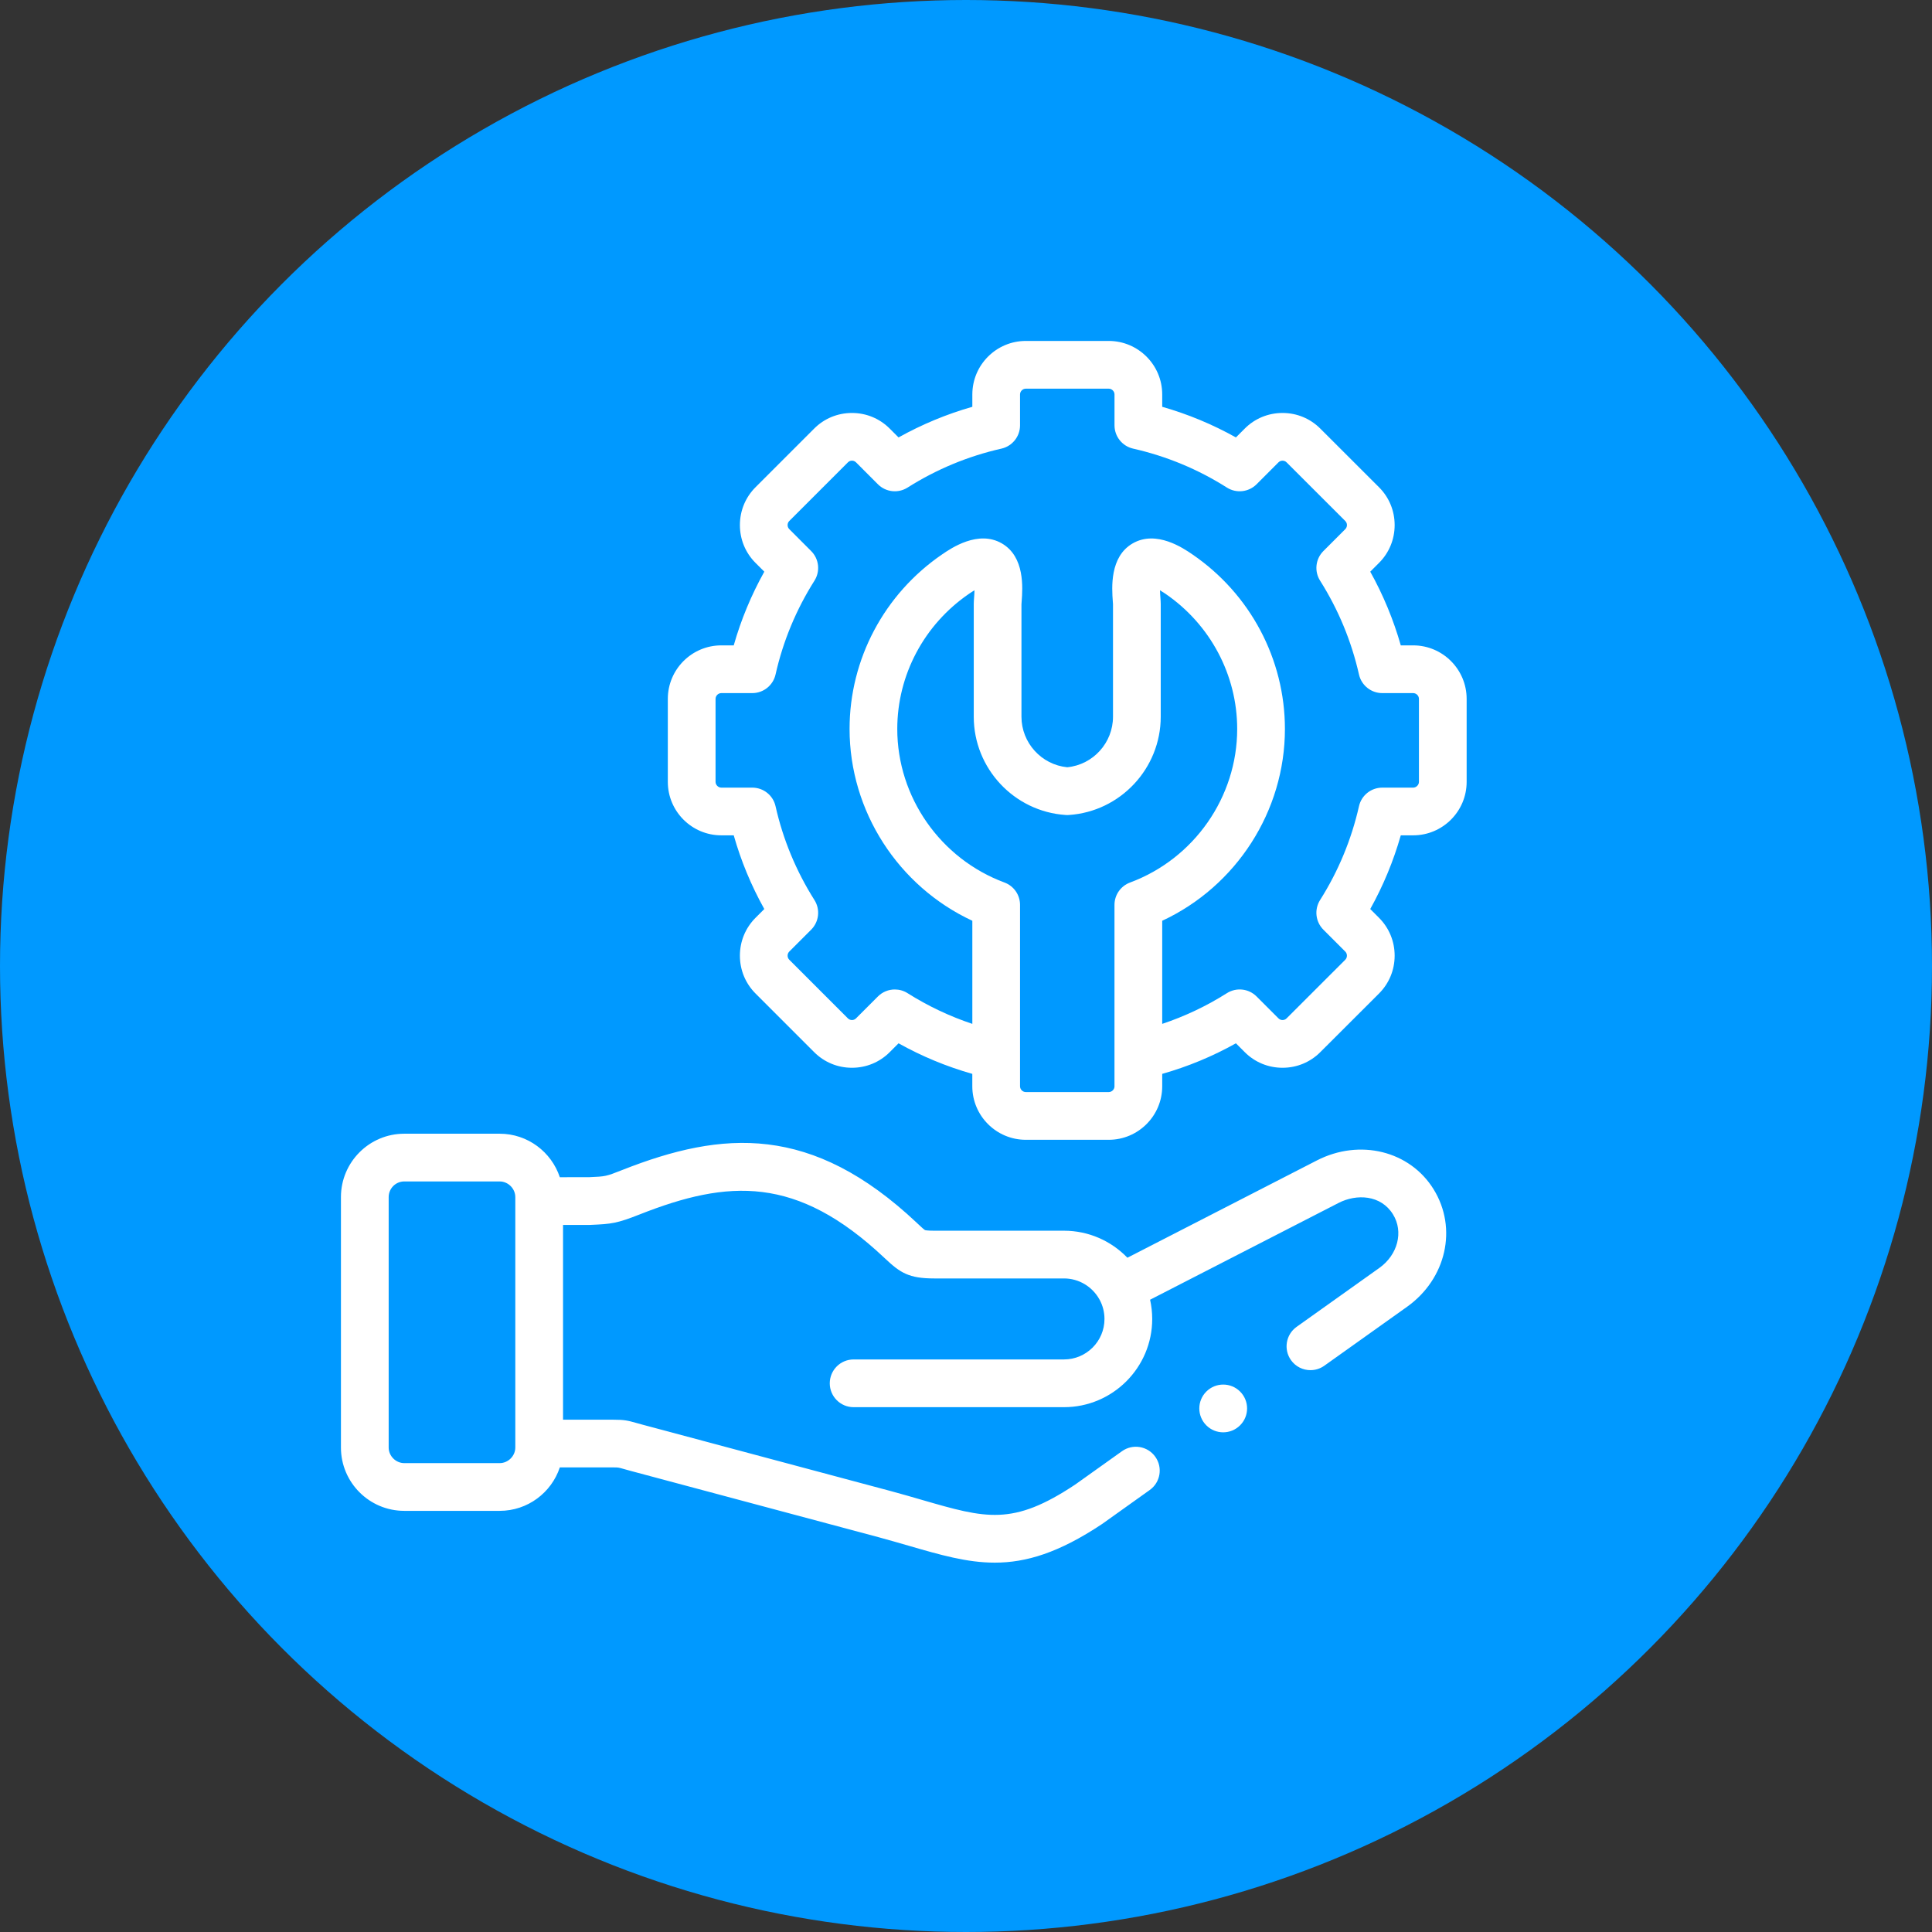 <svg xmlns="http://www.w3.org/2000/svg" width="68" height="68" viewBox="0 0 68 68" fill="none"><rect x="0" y="0" width="68" height="68" fill="#333333" stroke="none"/><circle cx="34" cy="34" r="34" fill="#0099FF"></circle><path d="M49.739 22.715H49.303C49.045 21.81 48.685 20.942 48.228 20.121L48.538 19.811C48.892 19.457 49.087 18.985 49.087 18.481C49.087 17.977 48.892 17.504 48.537 17.15L46.473 15.088C46.118 14.731 45.645 14.535 45.141 14.535C44.636 14.535 44.163 14.731 43.81 15.086L43.5 15.396C42.679 14.937 41.81 14.576 40.906 14.318V13.883C40.906 12.845 40.062 12 39.024 12H36.105C35.067 12 34.223 12.845 34.223 13.883V14.318C33.318 14.576 32.449 14.937 31.626 15.396L31.318 15.088C30.963 14.731 30.49 14.535 29.986 14.535C29.481 14.535 29.008 14.731 28.655 15.086L26.591 17.15C26.237 17.504 26.042 17.977 26.042 18.481C26.042 18.985 26.237 19.457 26.591 19.811L26.901 20.121C26.442 20.945 26.081 21.813 25.825 22.715H25.388C24.35 22.715 23.505 23.56 23.505 24.598V27.519C23.505 28.557 24.35 29.401 25.388 29.401H25.825C26.081 30.304 26.442 31.172 26.901 31.995L26.591 32.305C26.237 32.66 26.042 33.132 26.042 33.636C26.042 34.14 26.237 34.612 26.591 34.967L28.653 37.029C29.008 37.386 29.481 37.582 29.986 37.582H29.986C30.49 37.582 30.964 37.386 31.316 37.031L31.626 36.721C32.45 37.181 33.319 37.541 34.222 37.797V38.234C34.222 39.272 35.067 40.117 36.105 40.117H39.024C40.062 40.117 40.906 39.272 40.906 38.234V37.797C41.81 37.541 42.678 37.181 43.5 36.721L43.808 37.029C44.163 37.386 44.636 37.582 45.141 37.582C45.645 37.582 46.118 37.386 46.471 37.031L48.538 34.967C48.892 34.612 49.087 34.14 49.087 33.636C49.087 33.132 48.892 32.66 48.538 32.305L48.228 31.995C48.685 31.175 49.045 30.306 49.303 29.401H49.739C50.777 29.401 51.621 28.557 51.621 27.519V24.598C51.621 23.56 50.777 22.715 49.739 22.715ZM39.227 38.234C39.227 38.344 39.134 38.437 39.024 38.437H36.105C35.995 38.437 35.902 38.344 35.902 38.234V37.144V31.849C35.902 31.498 35.684 31.184 35.355 31.062C33.098 30.225 31.581 28.053 31.581 25.657C31.581 23.759 32.527 21.979 34.11 20.897C34.181 20.848 34.244 20.809 34.299 20.776C34.296 20.885 34.288 20.989 34.284 21.043C34.278 21.128 34.273 21.196 34.273 21.262V25.226C34.273 27.046 35.694 28.565 37.509 28.685C37.546 28.688 37.583 28.688 37.62 28.685C39.433 28.565 40.854 27.046 40.854 25.226V21.262C40.854 21.196 40.849 21.129 40.843 21.044C40.839 20.99 40.831 20.886 40.828 20.776C40.883 20.808 40.945 20.848 41.016 20.896C42.599 21.979 43.545 23.759 43.545 25.657C43.545 28.053 42.029 30.225 39.774 31.062C39.445 31.184 39.226 31.498 39.226 31.849V37.144V38.234H39.227ZM49.942 27.519C49.942 27.627 49.847 27.722 49.739 27.722H48.651C48.258 27.722 47.918 27.994 47.832 28.376C47.566 29.551 47.105 30.663 46.462 31.679C46.253 32.011 46.301 32.444 46.579 32.722L47.35 33.493C47.4 33.543 47.407 33.604 47.407 33.636C47.407 33.668 47.4 33.729 47.35 33.779L45.282 35.845C45.234 35.892 45.179 35.902 45.141 35.902C45.102 35.902 45.047 35.892 44.998 35.843L44.226 35.071C43.948 34.793 43.515 34.746 43.183 34.956C42.466 35.41 41.703 35.771 40.906 36.037V32.408C43.512 31.195 45.225 28.553 45.225 25.657C45.225 23.203 44.006 20.905 41.964 19.51C41.651 19.296 40.7 18.646 39.868 19.125C39.051 19.595 39.133 20.697 39.167 21.168C39.171 21.209 39.173 21.243 39.174 21.262V25.226C39.174 26.145 38.472 26.916 37.564 27.005C36.656 26.916 35.952 26.145 35.952 25.226L35.952 21.269C35.953 21.243 35.956 21.209 35.959 21.168C35.994 20.697 36.076 19.596 35.26 19.125C34.428 18.645 33.476 19.296 33.163 19.51C31.121 20.905 29.902 23.203 29.902 25.657C29.902 28.553 31.616 31.196 34.223 32.408V36.037C33.426 35.771 32.662 35.41 31.943 34.956C31.804 34.868 31.649 34.826 31.494 34.826C31.277 34.826 31.062 34.91 30.9 35.072L30.127 35.845C30.08 35.892 30.024 35.902 29.986 35.902C29.948 35.902 29.892 35.892 29.843 35.843L27.779 33.779C27.729 33.729 27.721 33.668 27.721 33.636C27.721 33.604 27.729 33.543 27.779 33.493L28.55 32.722C28.828 32.444 28.876 32.011 28.666 31.679C28.02 30.657 27.56 29.547 27.297 28.378C27.212 27.994 26.871 27.722 26.478 27.722H25.388C25.28 27.722 25.185 27.627 25.185 27.519V24.598C25.185 24.488 25.278 24.395 25.388 24.395H26.478C26.871 24.395 27.211 24.122 27.297 23.739C27.56 22.57 28.02 21.459 28.666 20.438C28.876 20.106 28.828 19.673 28.55 19.395L27.779 18.623C27.729 18.573 27.721 18.512 27.721 18.481C27.721 18.449 27.729 18.388 27.779 18.338L29.845 16.272C29.892 16.224 29.948 16.214 29.986 16.214C30.024 16.214 30.08 16.224 30.129 16.273L30.9 17.045C31.178 17.323 31.611 17.371 31.943 17.161C32.963 16.516 34.075 16.054 35.248 15.79C35.63 15.703 35.902 15.363 35.902 14.97V13.883C35.902 13.773 35.995 13.68 36.105 13.68H39.024C39.134 13.68 39.227 13.773 39.227 13.883V14.97C39.227 15.363 39.499 15.703 39.882 15.79C41.055 16.055 42.166 16.516 43.183 17.161C43.515 17.371 43.948 17.323 44.227 17.045L44.999 16.272C45.047 16.224 45.102 16.215 45.141 16.215C45.179 16.215 45.235 16.224 45.284 16.274L47.35 18.338C47.4 18.388 47.408 18.449 47.408 18.481C47.408 18.513 47.4 18.574 47.35 18.624L46.579 19.395C46.301 19.673 46.253 20.106 46.463 20.438C47.105 21.454 47.566 22.565 47.832 23.741C47.918 24.123 48.259 24.395 48.651 24.395H49.739C49.849 24.395 49.942 24.488 49.942 24.598V27.519H49.942Z" fill="white"></path><path d="M42.458 48.979C42.13 49.307 42.13 49.839 42.458 50.167C42.622 50.331 42.837 50.413 43.052 50.413C43.267 50.413 43.482 50.331 43.646 50.167L43.648 50.165C43.976 49.837 43.975 49.306 43.647 48.978C43.319 48.65 42.786 48.651 42.458 48.979Z" fill="white"></path><path d="M46.349 40.844L39.681 44.268C39.116 43.682 38.324 43.317 37.448 43.317H32.88C32.624 43.317 32.561 43.297 32.557 43.295C32.52 43.276 32.403 43.166 32.309 43.078L32.267 43.038C28.571 39.559 25.449 39.78 21.899 41.181C21.325 41.408 21.314 41.408 20.737 41.433L19.704 41.434C19.409 40.546 18.572 39.903 17.587 39.903H14.228C12.999 39.903 12 40.904 12 42.133V50.949C12 52.177 12.999 53.177 14.228 53.177H17.587C18.572 53.177 19.409 52.535 19.704 51.648H21.593C21.76 51.648 21.76 51.648 21.954 51.703C22.025 51.723 22.11 51.747 22.221 51.777L30.913 54.102C31.296 54.206 31.648 54.308 31.987 54.406C33.101 54.729 34.037 55 35.013 55C36.115 55 37.268 54.653 38.785 53.643C38.792 53.638 38.8 53.633 38.807 53.628L40.466 52.444C40.844 52.175 40.932 51.651 40.662 51.273C40.393 50.895 39.868 50.808 39.491 51.077L37.843 52.252C35.642 53.716 34.708 53.445 32.455 52.793C32.108 52.692 31.749 52.588 31.349 52.48L22.657 50.155C22.555 50.127 22.475 50.105 22.41 50.087C22.093 49.997 21.974 49.969 21.593 49.969H19.817V43.114H20.724C20.736 43.114 20.748 43.114 20.761 43.113L20.808 43.111C21.512 43.081 21.709 43.062 22.516 42.743C25.634 41.513 28.041 41.367 31.117 44.263L31.159 44.302C31.684 44.796 31.987 44.997 32.88 44.997H37.448C37.984 44.997 38.452 45.295 38.695 45.733C38.698 45.738 38.701 45.743 38.704 45.748C38.812 45.949 38.874 46.179 38.874 46.424C38.874 47.209 38.235 47.848 37.448 47.848H30.044C29.581 47.848 29.205 48.224 29.205 48.688C29.205 49.151 29.581 49.528 30.044 49.528H37.448C39.161 49.528 40.554 48.135 40.554 46.424C40.554 46.191 40.528 45.965 40.479 45.746L47.116 42.338C47.744 42.016 48.603 42.05 49.029 42.742C49.407 43.352 49.199 44.163 48.547 44.628L45.636 46.701C45.258 46.971 45.17 47.495 45.439 47.873C45.603 48.103 45.861 48.225 46.123 48.225C46.292 48.225 46.462 48.175 46.61 48.07L49.522 45.996C50.905 45.01 51.307 43.231 50.459 41.86C49.624 40.506 47.858 40.069 46.349 40.844ZM18.137 50.949C18.137 51.246 17.885 51.497 17.587 51.497H14.228C13.931 51.497 13.68 51.246 13.68 50.949V42.134C13.68 41.83 13.926 41.583 14.228 41.583H17.587C17.885 41.583 18.137 41.835 18.137 42.134V50.949Z" fill="white"></path></svg>
